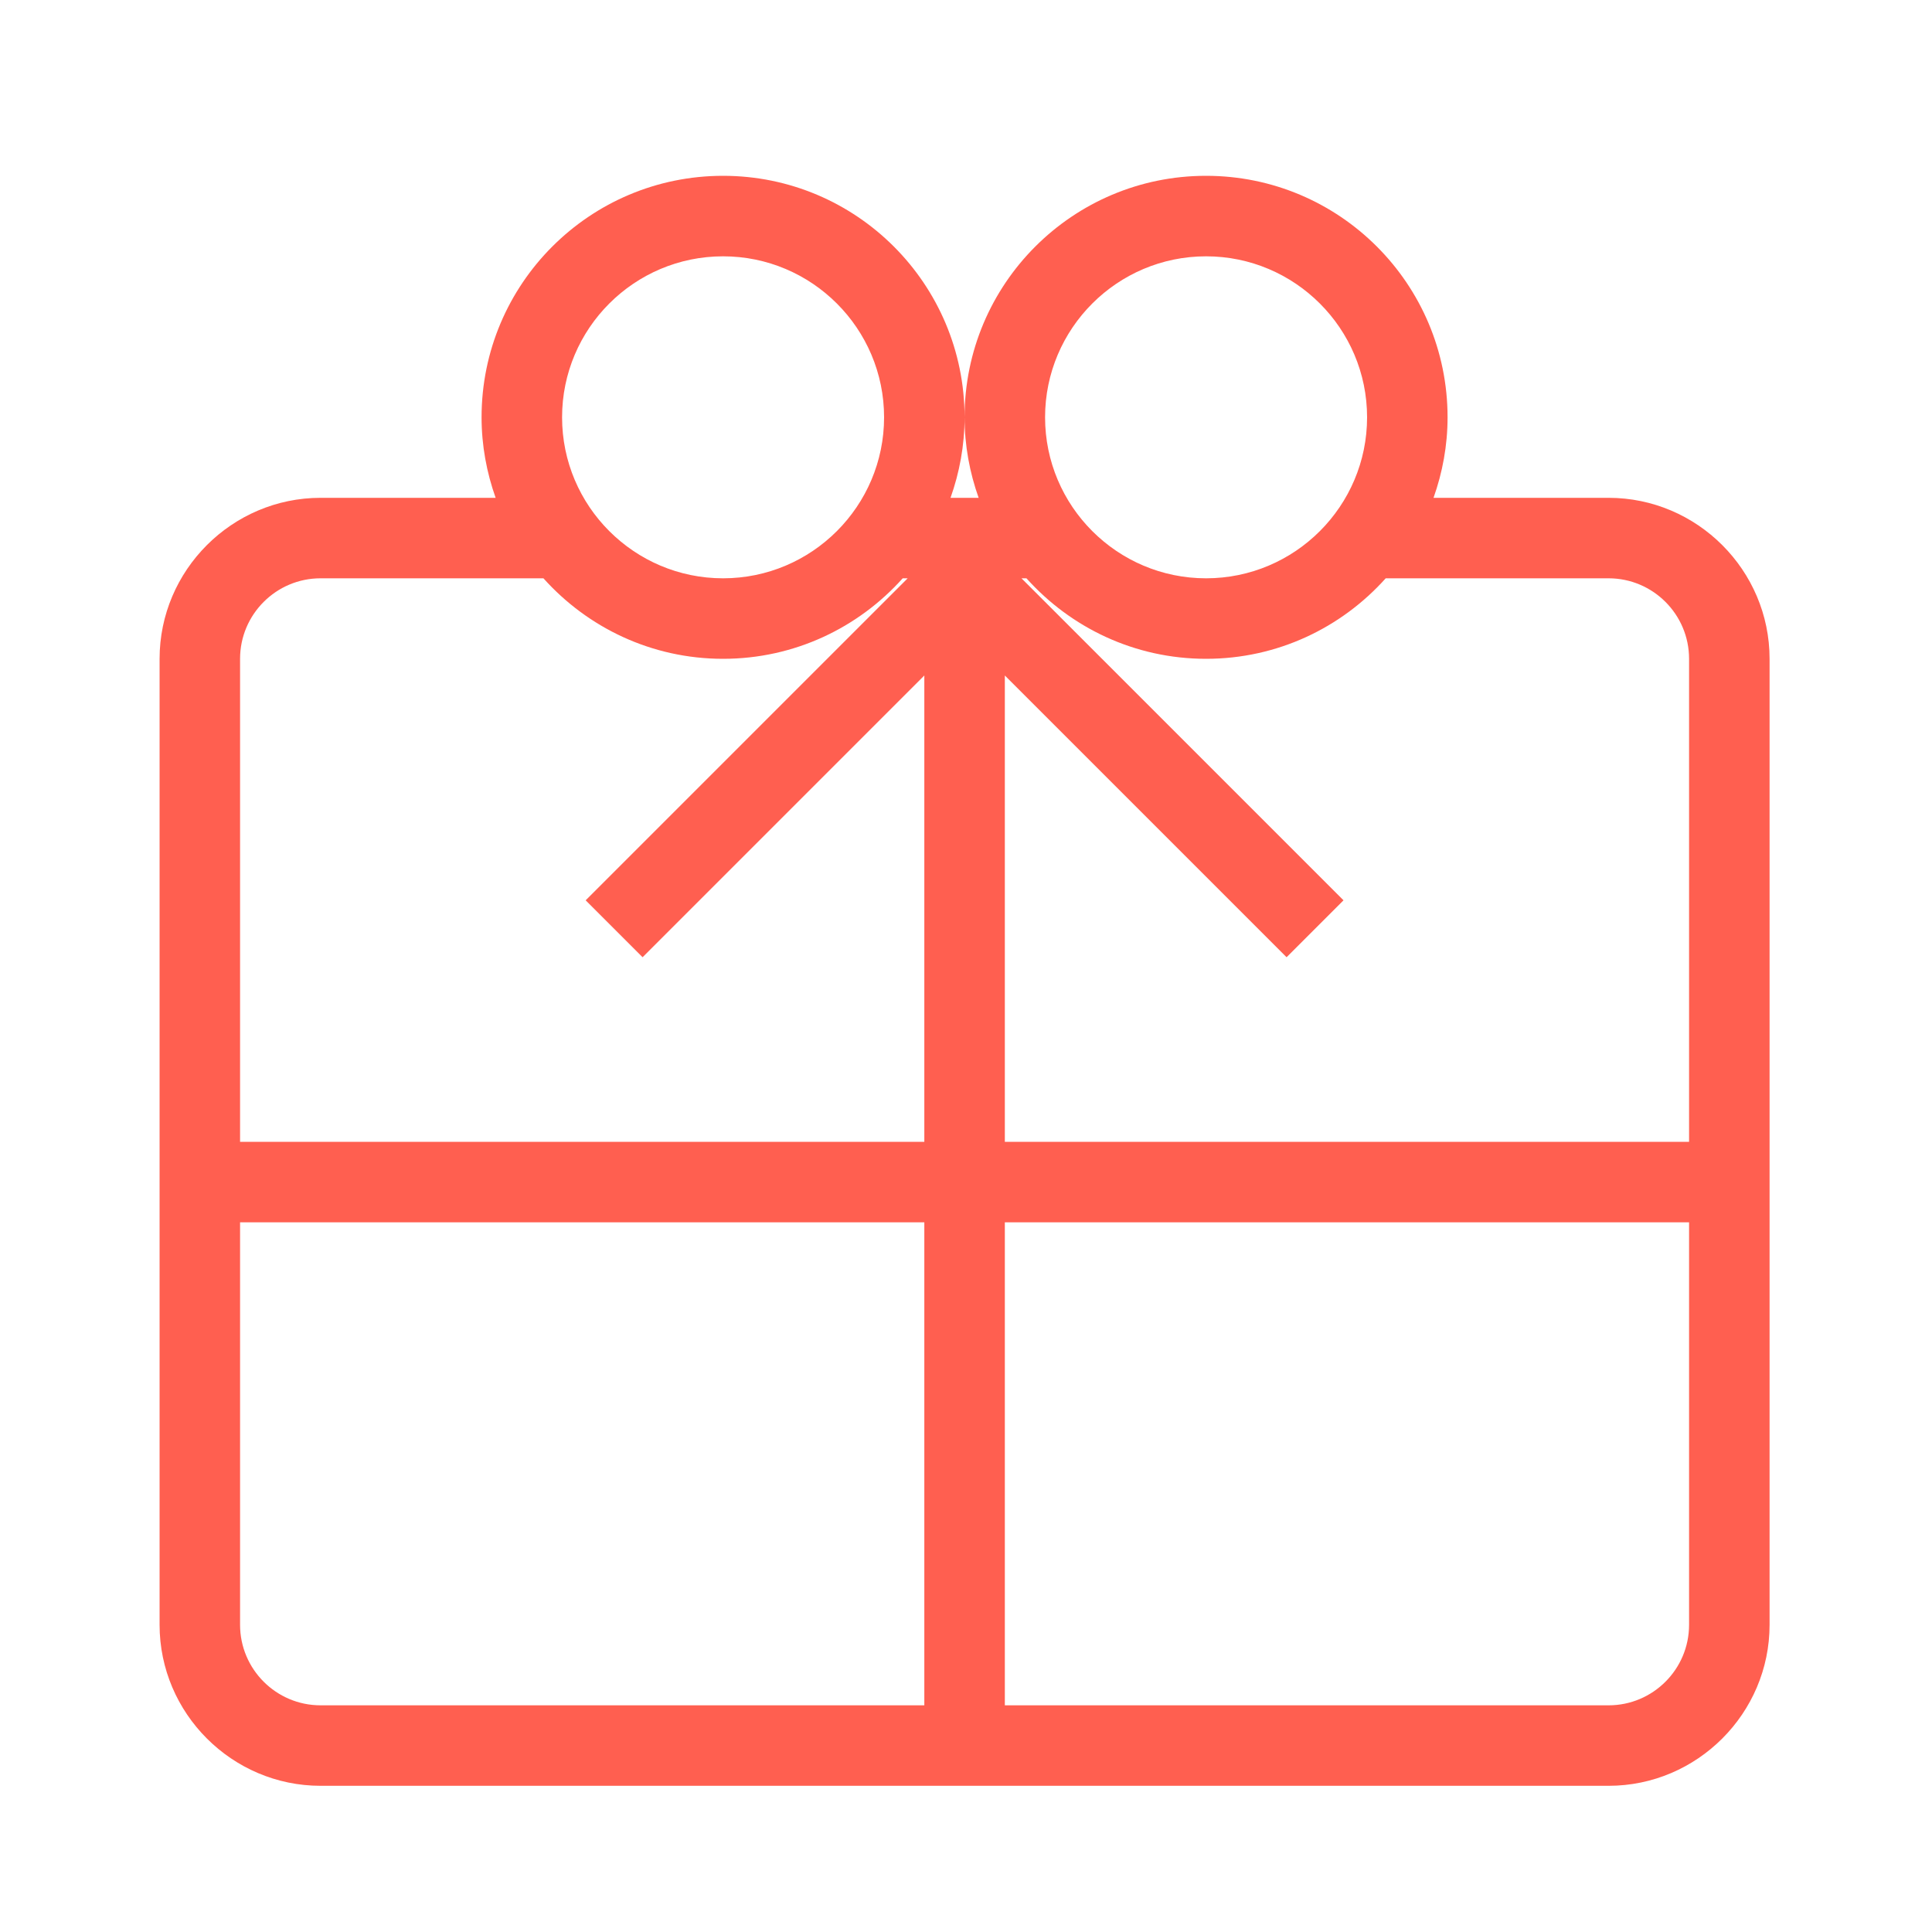 <svg width="100" height="100" viewBox="0 0 100 100" fill="none" xmlns="http://www.w3.org/2000/svg">
<g clip-path="url(#clip0_2002_18076)">
<path d="M83.26 25.767H74.199C74.662 24.463 74.926 23.063 74.926 21.6C74.926 14.696 69.331 9.1 62.426 9.1C55.522 9.1 49.926 14.696 49.926 21.6C49.926 23.063 50.191 24.463 50.654 25.767H49.199C49.662 24.463 49.926 23.063 49.926 21.6C49.926 14.696 44.331 9.1 37.426 9.1C30.522 9.1 24.926 14.696 24.926 21.6C24.926 23.063 25.191 24.463 25.654 25.767H16.593C12.01 25.767 8.26 29.517 8.26 34.1V84.1C8.26 88.683 12.01 92.433 16.593 92.433H83.26C87.843 92.433 91.593 88.683 91.593 84.1V34.1C91.593 29.517 87.843 25.767 83.26 25.767ZM62.426 13.267C67.022 13.267 70.76 17.004 70.76 21.6C70.76 26.196 67.022 29.933 62.426 29.933C57.831 29.933 54.093 26.196 54.093 21.6C54.093 17.004 57.831 13.267 62.426 13.267ZM37.426 13.267C42.022 13.267 45.76 17.004 45.76 21.6C45.76 26.196 42.022 29.933 37.426 29.933C32.831 29.933 29.093 26.196 29.093 21.6C29.093 17.004 32.831 13.267 37.426 13.267ZM12.426 34.1C12.426 31.802 14.295 29.933 16.593 29.933H28.128C30.418 32.486 33.728 34.1 37.426 34.1C41.124 34.1 44.437 32.486 46.724 29.933H46.981L30.314 46.6L33.26 49.546L47.843 34.963V59.1H12.426V34.1ZM12.426 84.1V63.267H47.843V88.267H16.593C14.295 88.267 12.426 86.398 12.426 84.1ZM87.426 84.1C87.426 86.398 85.558 88.267 83.26 88.267H52.01V63.267H87.426V59.1H52.01V34.963L66.593 49.546L69.539 46.6L52.872 29.933H53.129C55.418 32.486 58.728 34.1 62.426 34.1C66.124 34.1 69.437 32.486 71.724 29.933H83.26C85.558 29.933 87.426 31.802 87.426 34.1V84.1Z" fill="#FF5F50"/>
</g>
<defs>
<clipPath id="clip0_2002_18076">
<rect width="100" height="100" fill="white"/>
</clipPath>
</defs>
</svg>
